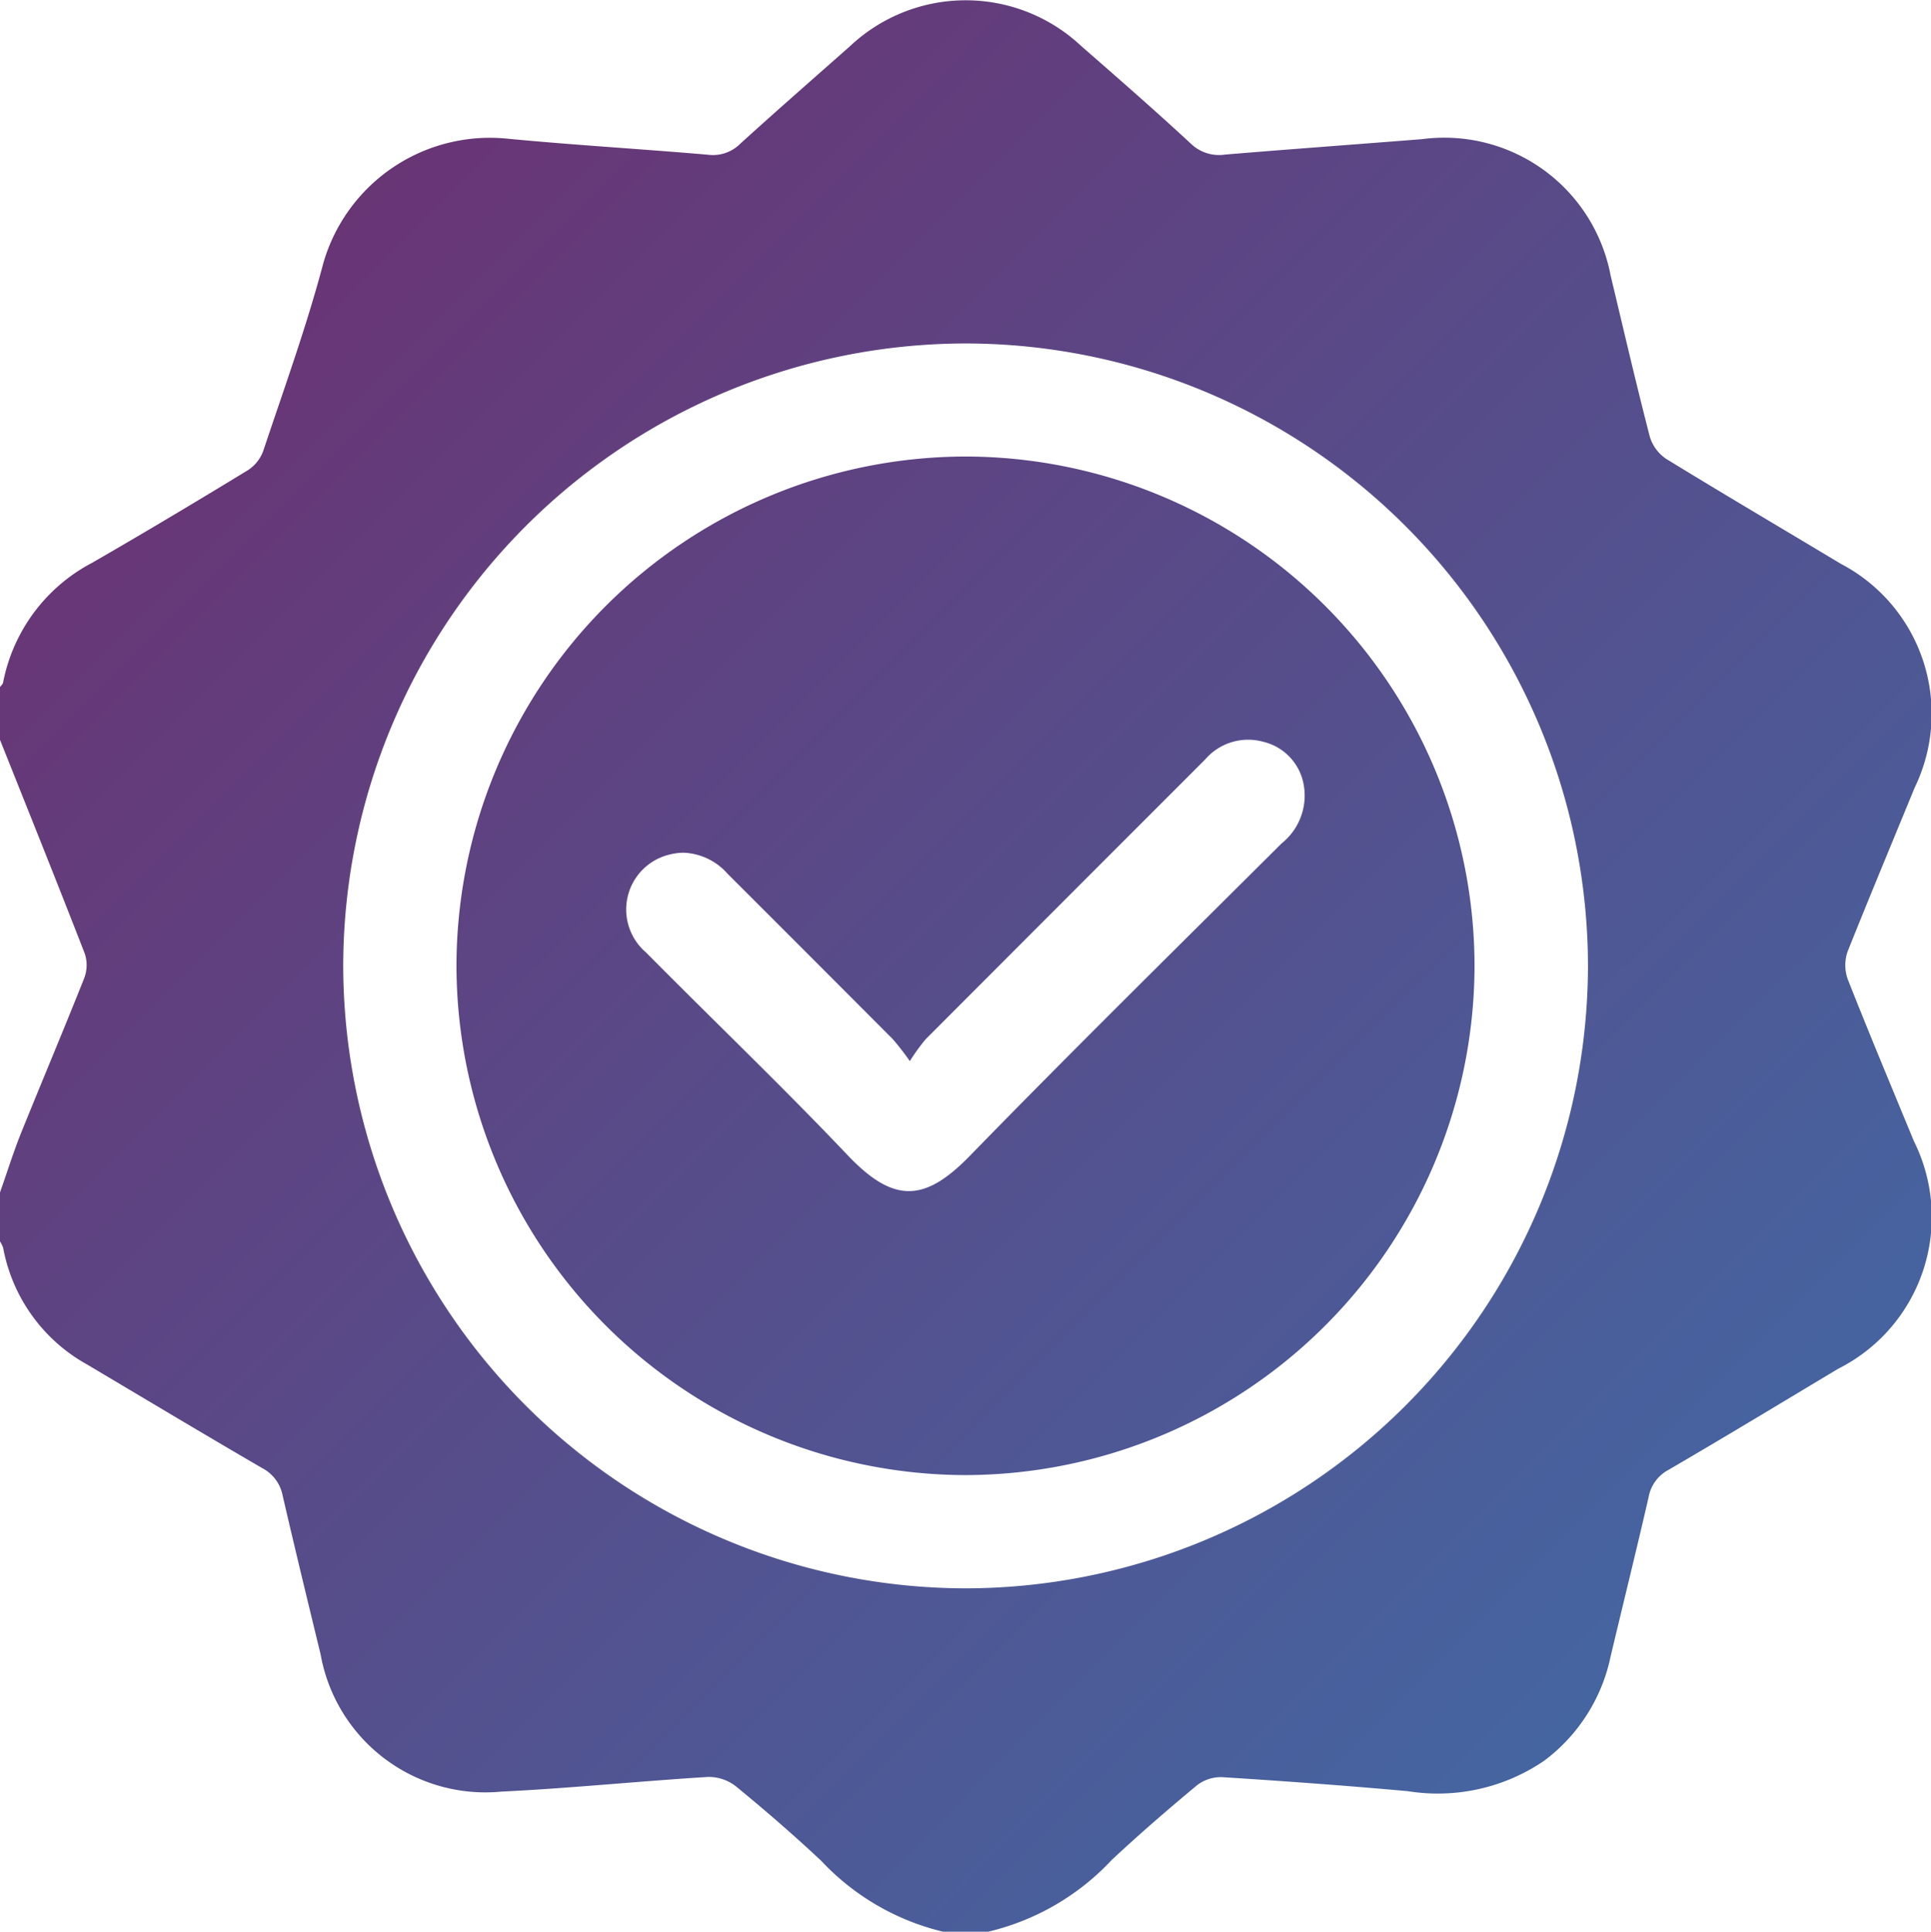 <svg id="Grupo_3494" data-name="Grupo 3494" xmlns="http://www.w3.org/2000/svg" xmlns:xlink="http://www.w3.org/1999/xlink" width="29.993" height="30" viewBox="0 0 29.993 30">
  <defs>
    <linearGradient id="linear-gradient" x1="0.5" x2="0.5" y2="1" gradientUnits="objectBoundingBox">
      <stop offset="0" stop-color="#702b6c"/>
      <stop offset="1" stop-color="#3d6faa"/>
    </linearGradient>
    <clipPath id="clip-path">
      <rect id="Rectángulo_146" data-name="Rectángulo 146" width="29.993" height="30" fill="url(#linear-gradient)"/>
    </clipPath>
    <linearGradient id="linear-gradient-2" x1="0" x2="1" xlink:href="#linear-gradient"/>
  </defs>
  <g id="Grupo_3493" data-name="Grupo 3493" clip-path="url(#clip-path)">
    <path id="Unión_25" data-name="Unión 25" d="M-2599.353-980a3.8,3.8,0,0,1-1.891-1.1c-.427-.4-.87-.784-1.323-1.155a.685.685,0,0,0-.437-.148c-1.071.066-2.139.176-3.21.228a2.6,2.6,0,0,1-2.806-2.13c-.2-.824-.4-1.647-.591-2.473a.607.607,0,0,0-.314-.42c-.91-.529-1.813-1.071-2.718-1.608a2.617,2.617,0,0,1-1.308-1.814.442.442,0,0,0-.049-.1v-.761c.11-.31.207-.623.329-.927.323-.8.661-1.6.979-2.4a.571.571,0,0,0,.01-.379c-.432-1.111-.876-2.216-1.318-3.323v-.82c.017-.023.043-.044.048-.069a2.674,2.674,0,0,1,1.384-1.861c.811-.467,1.615-.948,2.414-1.435a.6.6,0,0,0,.242-.3c.324-.97.674-1.935.935-2.922a2.692,2.692,0,0,1,2.85-1.93c1.04.1,2.083.16,3.122.25a.6.6,0,0,0,.5-.168c.563-.512,1.137-1.013,1.707-1.517a2.621,2.621,0,0,1,3.59-.005c.572.5,1.146,1,1.706,1.519a.628.628,0,0,0,.527.169c1.021-.085,2.042-.159,3.063-.24a2.63,2.63,0,0,1,2.929,2.119c.2.834.393,1.67.608,2.5a.634.634,0,0,0,.259.349c.9.552,1.805,1.084,2.708,1.627a2.628,2.628,0,0,1,1.148,3.475c-.348.847-.7,1.691-1.041,2.543a.648.648,0,0,0,0,.432c.332.843.683,1.678,1.028,2.516a2.638,2.638,0,0,1-1.176,3.536c-.878.526-1.754,1.057-2.639,1.572a.6.6,0,0,0-.306.425c-.19.826-.394,1.649-.59,2.474a2.711,2.711,0,0,1-1.032,1.617,2.933,2.933,0,0,1-2.117.472c-.962-.087-1.926-.157-2.89-.218a.607.607,0,0,0-.388.129c-.45.374-.894.758-1.321,1.157A3.829,3.829,0,0,1-2598.65-980Zm-9.316-15.024a9.686,9.686,0,0,0,9.651,9.692,9.683,9.683,0,0,0,9.683-9.658,9.68,9.68,0,0,0-9.664-9.676h0A9.683,9.683,0,0,0-2608.669-995.024Zm1.759.014a7.922,7.922,0,0,1,7.9-7.9,7.92,7.92,0,0,1,7.913,7.919,7.923,7.923,0,0,1-7.9,7.9A7.924,7.924,0,0,1-2606.91-995.009Zm3.313-1.719a.877.877,0,0,0-.37,1.52c1.044,1.054,2.117,2.08,3.137,3.154.725.762,1.207.713,1.9,0,1.592-1.635,3.22-3.236,4.838-4.848a.949.949,0,0,0,.341-.913.834.834,0,0,0-.629-.664.879.879,0,0,0-.9.274q-2.173,2.173-4.345,4.349a3.115,3.115,0,0,0-.243.337,4.317,4.317,0,0,0-.265-.342q-1.281-1.285-2.566-2.568a.96.96,0,0,0-.682-.327A.884.884,0,0,0-2603.6-996.728Z" transform="translate(2614 1010)" stroke="rgba(0,0,0,0)" stroke-miterlimit="10" stroke-width="1" fill="url(#linear-gradient-2)"/>
  </g>
</svg>
